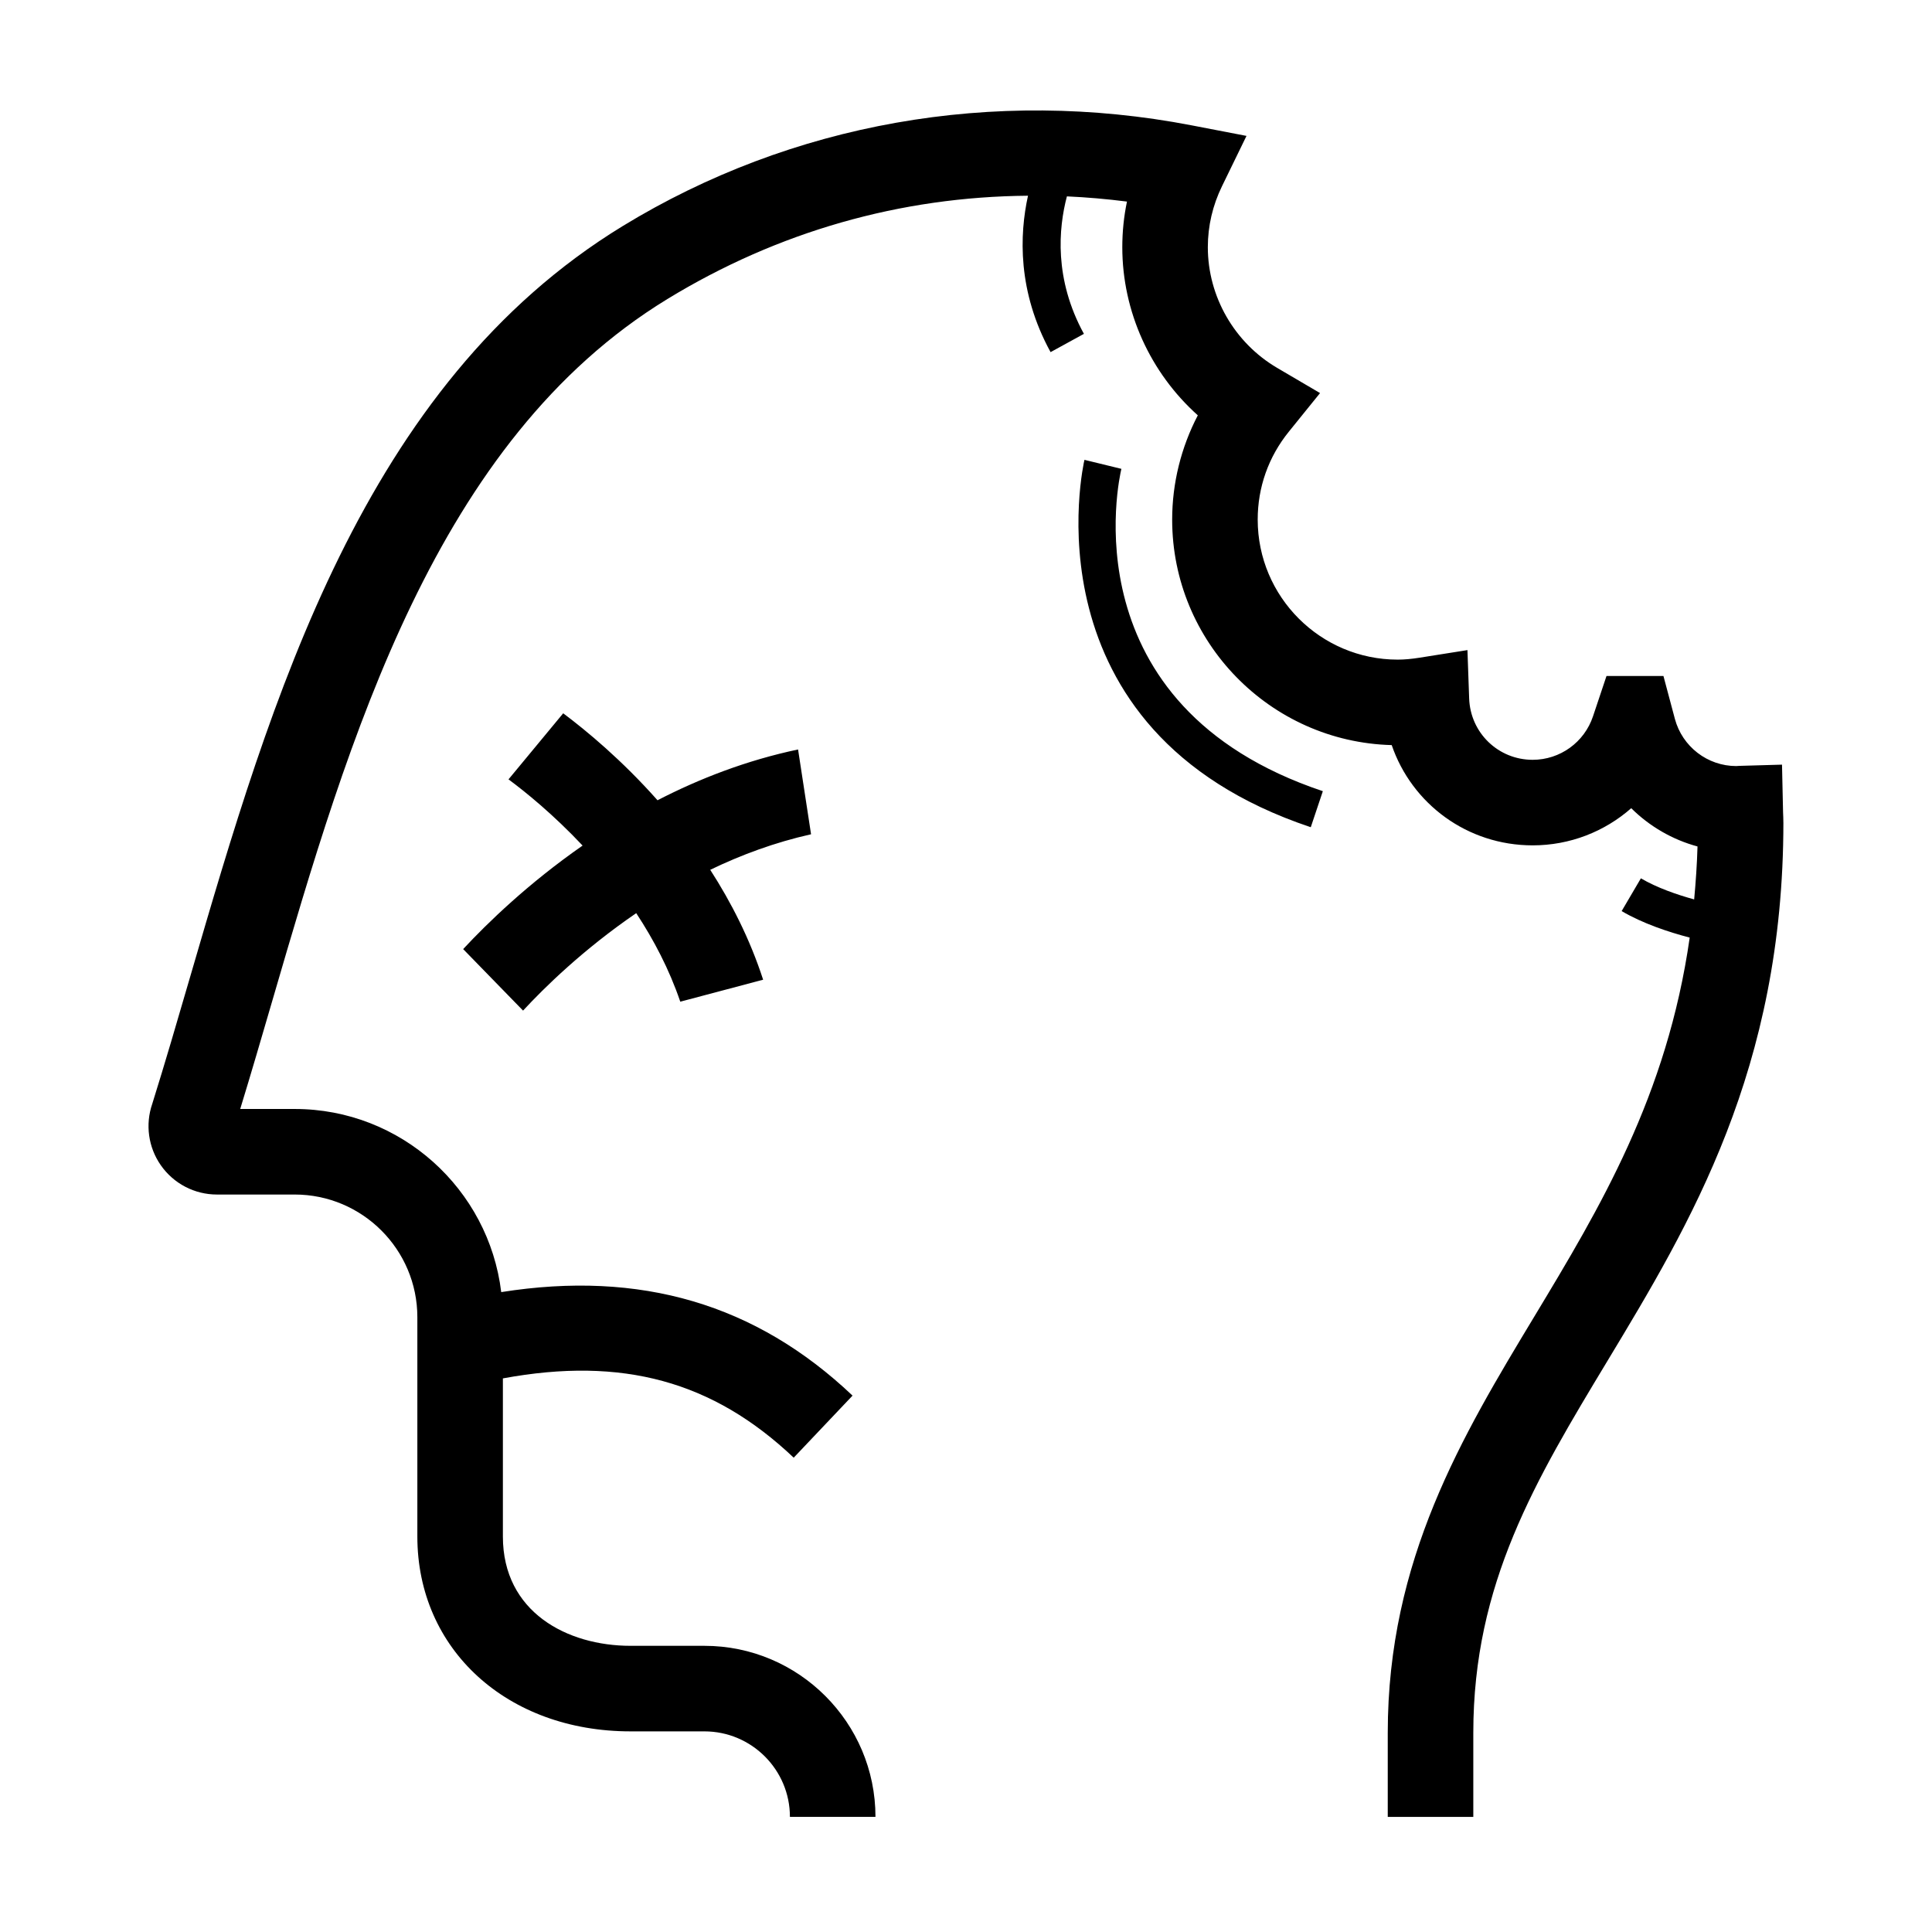 <?xml version="1.0" encoding="UTF-8"?>
<!-- Uploaded to: SVG Repo, www.svgrepo.com, Generator: SVG Repo Mixer Tools -->
<svg fill="#000000" width="800px" height="800px" version="1.1" viewBox="144 144 512 512" xmlns="http://www.w3.org/2000/svg">
 <path d="m441.18 268.25-9.789-2.387c-0.176 0.715-16.59 71.742 59.977 97.359l3.199-9.551c-67.645-22.637-54-82.867-53.387-85.422zm-85.684 74.367c-13.637 2.879-26.121 7.715-37.246 13.461-9.469-10.672-18.797-18.402-24.996-23.047l-14.492 17.508c4.582 3.391 11.922 9.355 19.633 17.547-14.418 10.035-25.238 20.535-31.652 27.434l15.875 16.301c5.578-6.039 15.945-16.215 29.988-25.824 4.613 7.012 8.738 14.832 11.676 23.461l21.957-5.824c-3.508-10.801-8.461-20.5-14.02-29.125 8.207-3.965 17.156-7.277 26.719-9.418zm261.12 19.336c0 65.402-24.738 106.42-46.566 142.61-19.109 31.68-35.609 59.043-35.609 98.641v22.289h-22.672v-22.289c0-45.902 19.758-78.664 38.867-110.35 17.355-28.777 35.152-58.418 41.152-100.38-5.633-1.477-12.426-3.731-18.035-7.023l5.098-8.684c4.242 2.488 9.484 4.312 14.121 5.59 0.418-4.547 0.75-9.188 0.887-14.035-6.676-1.809-12.727-5.336-17.566-10.141-7.051 6.207-16.254 9.848-26.113 9.848-17.348 0-32.027-11.008-37.363-26.57-32.23-0.852-58.18-27.332-58.18-59.762 0-9.641 2.367-19.145 6.797-27.633-12.555-11.234-20.012-27.457-20.012-44.559 0-4.094 0.414-8.129 1.238-12.086-5.328-0.68-10.633-1.137-15.918-1.379-2.223 8.43-3.441 21.922 4.508 36.434l-8.836 4.844c-8.797-16.066-8.254-31.137-5.981-41.449-33.77 0.266-66.273 9.488-95.582 27.387-61.395 37.492-84.355 116.22-104.61 185.69-2.926 10.023-5.707 19.578-8.582 28.945h14.441c28.164 0 51.434 21.234 54.73 48.531 36.93-5.844 67.496 3.156 93.105 27.43l-15.594 16.449c-21.391-20.266-45.375-26.871-77.07-21.012v41.902c0 20.008 16.996 28.969 33.844 28.969h19.566c24.996 0 45.328 20.336 45.328 45.328h-22.672c0-12.492-10.16-22.656-22.656-22.656h-19.566c-32.742 0-56.512-21.719-56.512-51.641v-58.125c0-17.926-14.582-32.504-32.504-32.504h-20.621c-5.918 0-11.469-2.898-14.855-7.75-3.324-4.75-4.16-10.816-2.273-16.281 3.406-10.895 6.672-22.086 10.121-33.934 21.41-73.414 45.676-156.62 114.56-198.69 44.738-27.32 98.273-36.805 150.78-26.688l14.523 2.797-6.477 13.301c-2.5 5.129-3.769 10.582-3.769 16.191 0 13.074 7.043 25.336 18.383 31.992l11.355 6.668-8.273 10.234c-5.398 6.676-8.25 14.734-8.25 23.297 0 20.461 16.645 37.109 37.105 37.109 1.742 0 3.648-0.168 5.824-0.516l12.656-2.008 0.453 12.809c0.316 9.117 7.711 16.266 16.832 16.266 7.254 0 13.684-4.633 15.988-11.523l3.578-10.691h15.09l3.031 11.363c1.973 7.367 8.656 12.508 16.273 12.508l0.68-0.047 11.438-0.328 0.281 12.691c0.035 0.867 0.078 1.734 0.078 2.613z" fill-rule="evenodd"/>
</svg>